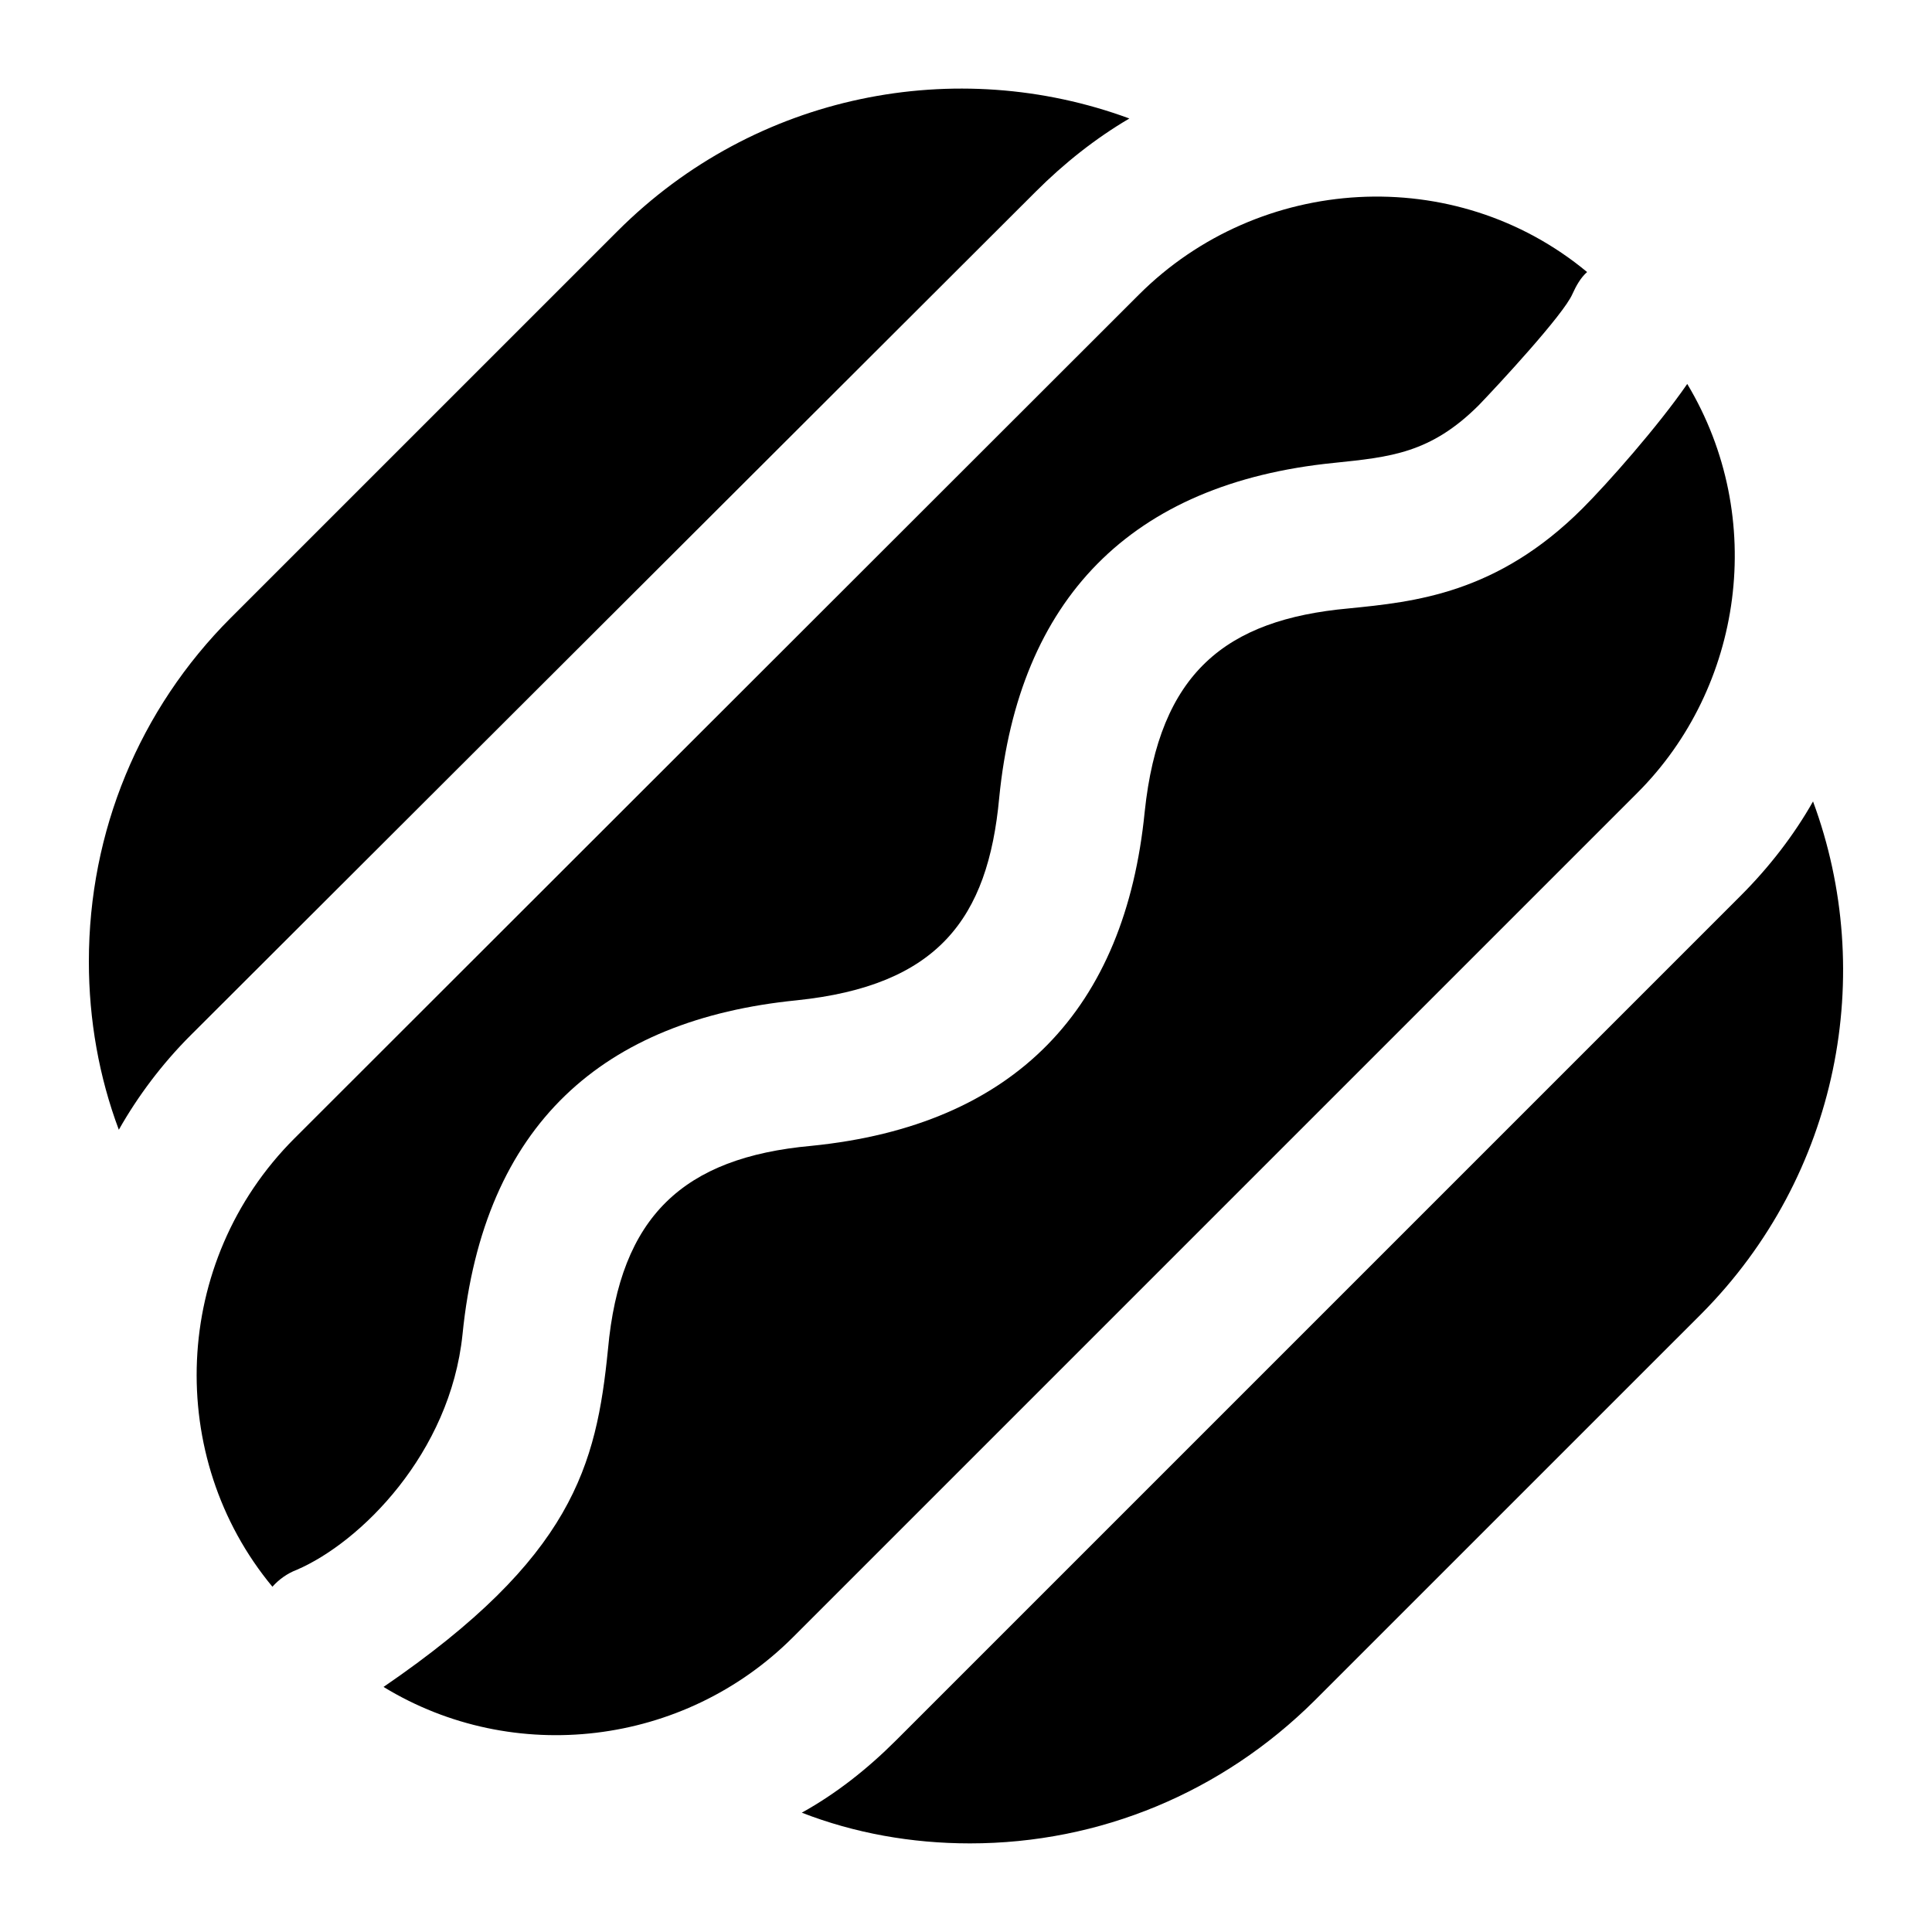 <?xml version="1.0" encoding="UTF-8"?>
<!-- Uploaded to: ICON Repo, www.svgrepo.com, Generator: ICON Repo Mixer Tools -->
<svg fill="#000000" width="800px" height="800px" version="1.1" viewBox="144 144 512 512" xmlns="http://www.w3.org/2000/svg">
 <g>
  <path d="m167.55 398.83c0 15.5 2.711 30.617 7.941 44.566 5.039-8.914 11.434-17.438 18.988-24.996l224.01-223.62c7.555-7.555 15.891-14.145 24.805-19.379-45.734-16.859-99.02-6.781-135.64 29.84l-102.51 102.5c-24.223 24.23-37.594 56.59-37.594 91.082z"/>
  <path d="m624.47 356.39c-5.035 8.914-11.625 17.441-19.184 24.996l-223.81 223.81c-7.555 7.555-15.887 14.145-24.992 19.184 13.949 5.426 29.066 8.137 44.57 8.137 34.488 0 66.852-13.562 91.266-37.785l102.51-102.5c36.617-36.82 46.5-90.301 29.641-135.84z"/>
  <path d="m216.19 564.5c1.742-1.938 3.875-3.488 6.391-4.457 16.93-7.254 40.719-30.871 43.988-62.395 5.586-55.789 37.348-83.434 88.555-88.555 37.348-3.883 50.715-21.547 53.676-53.676 5.176-52.422 34.648-83.336 88.75-88.75 14.922-1.551 25.574-2.519 38.367-15.309 5.039-5.231 22.477-24.027 24.797-29.453 0.969-2.133 2.133-4.262 3.879-5.812-35.023-29.082-86.883-25.895-118.79 6.008l-223.8 223.61c-32.633 32.645-34.246 84.547-5.812 118.79z"/>
  <path d="m563.43 278.69c-22.668 22.672-44.57 24.805-62.008 26.547-32.711 2.973-50.191 17.133-54.062 53.871-5.16 52.102-34.16 83.133-88.363 88.555-34.004 3.09-50.676 18.766-53.871 53.867-3.082 30.895-9.316 55.191-59.484 89.523 34.422 21.035 79.59 15.75 108.51-13.176l223.81-223.81c27.84-27.84 34.512-72.766 13.176-108.32-7.75 11.238-21.117 26.352-27.707 32.941z"/>
 </g>
</svg>